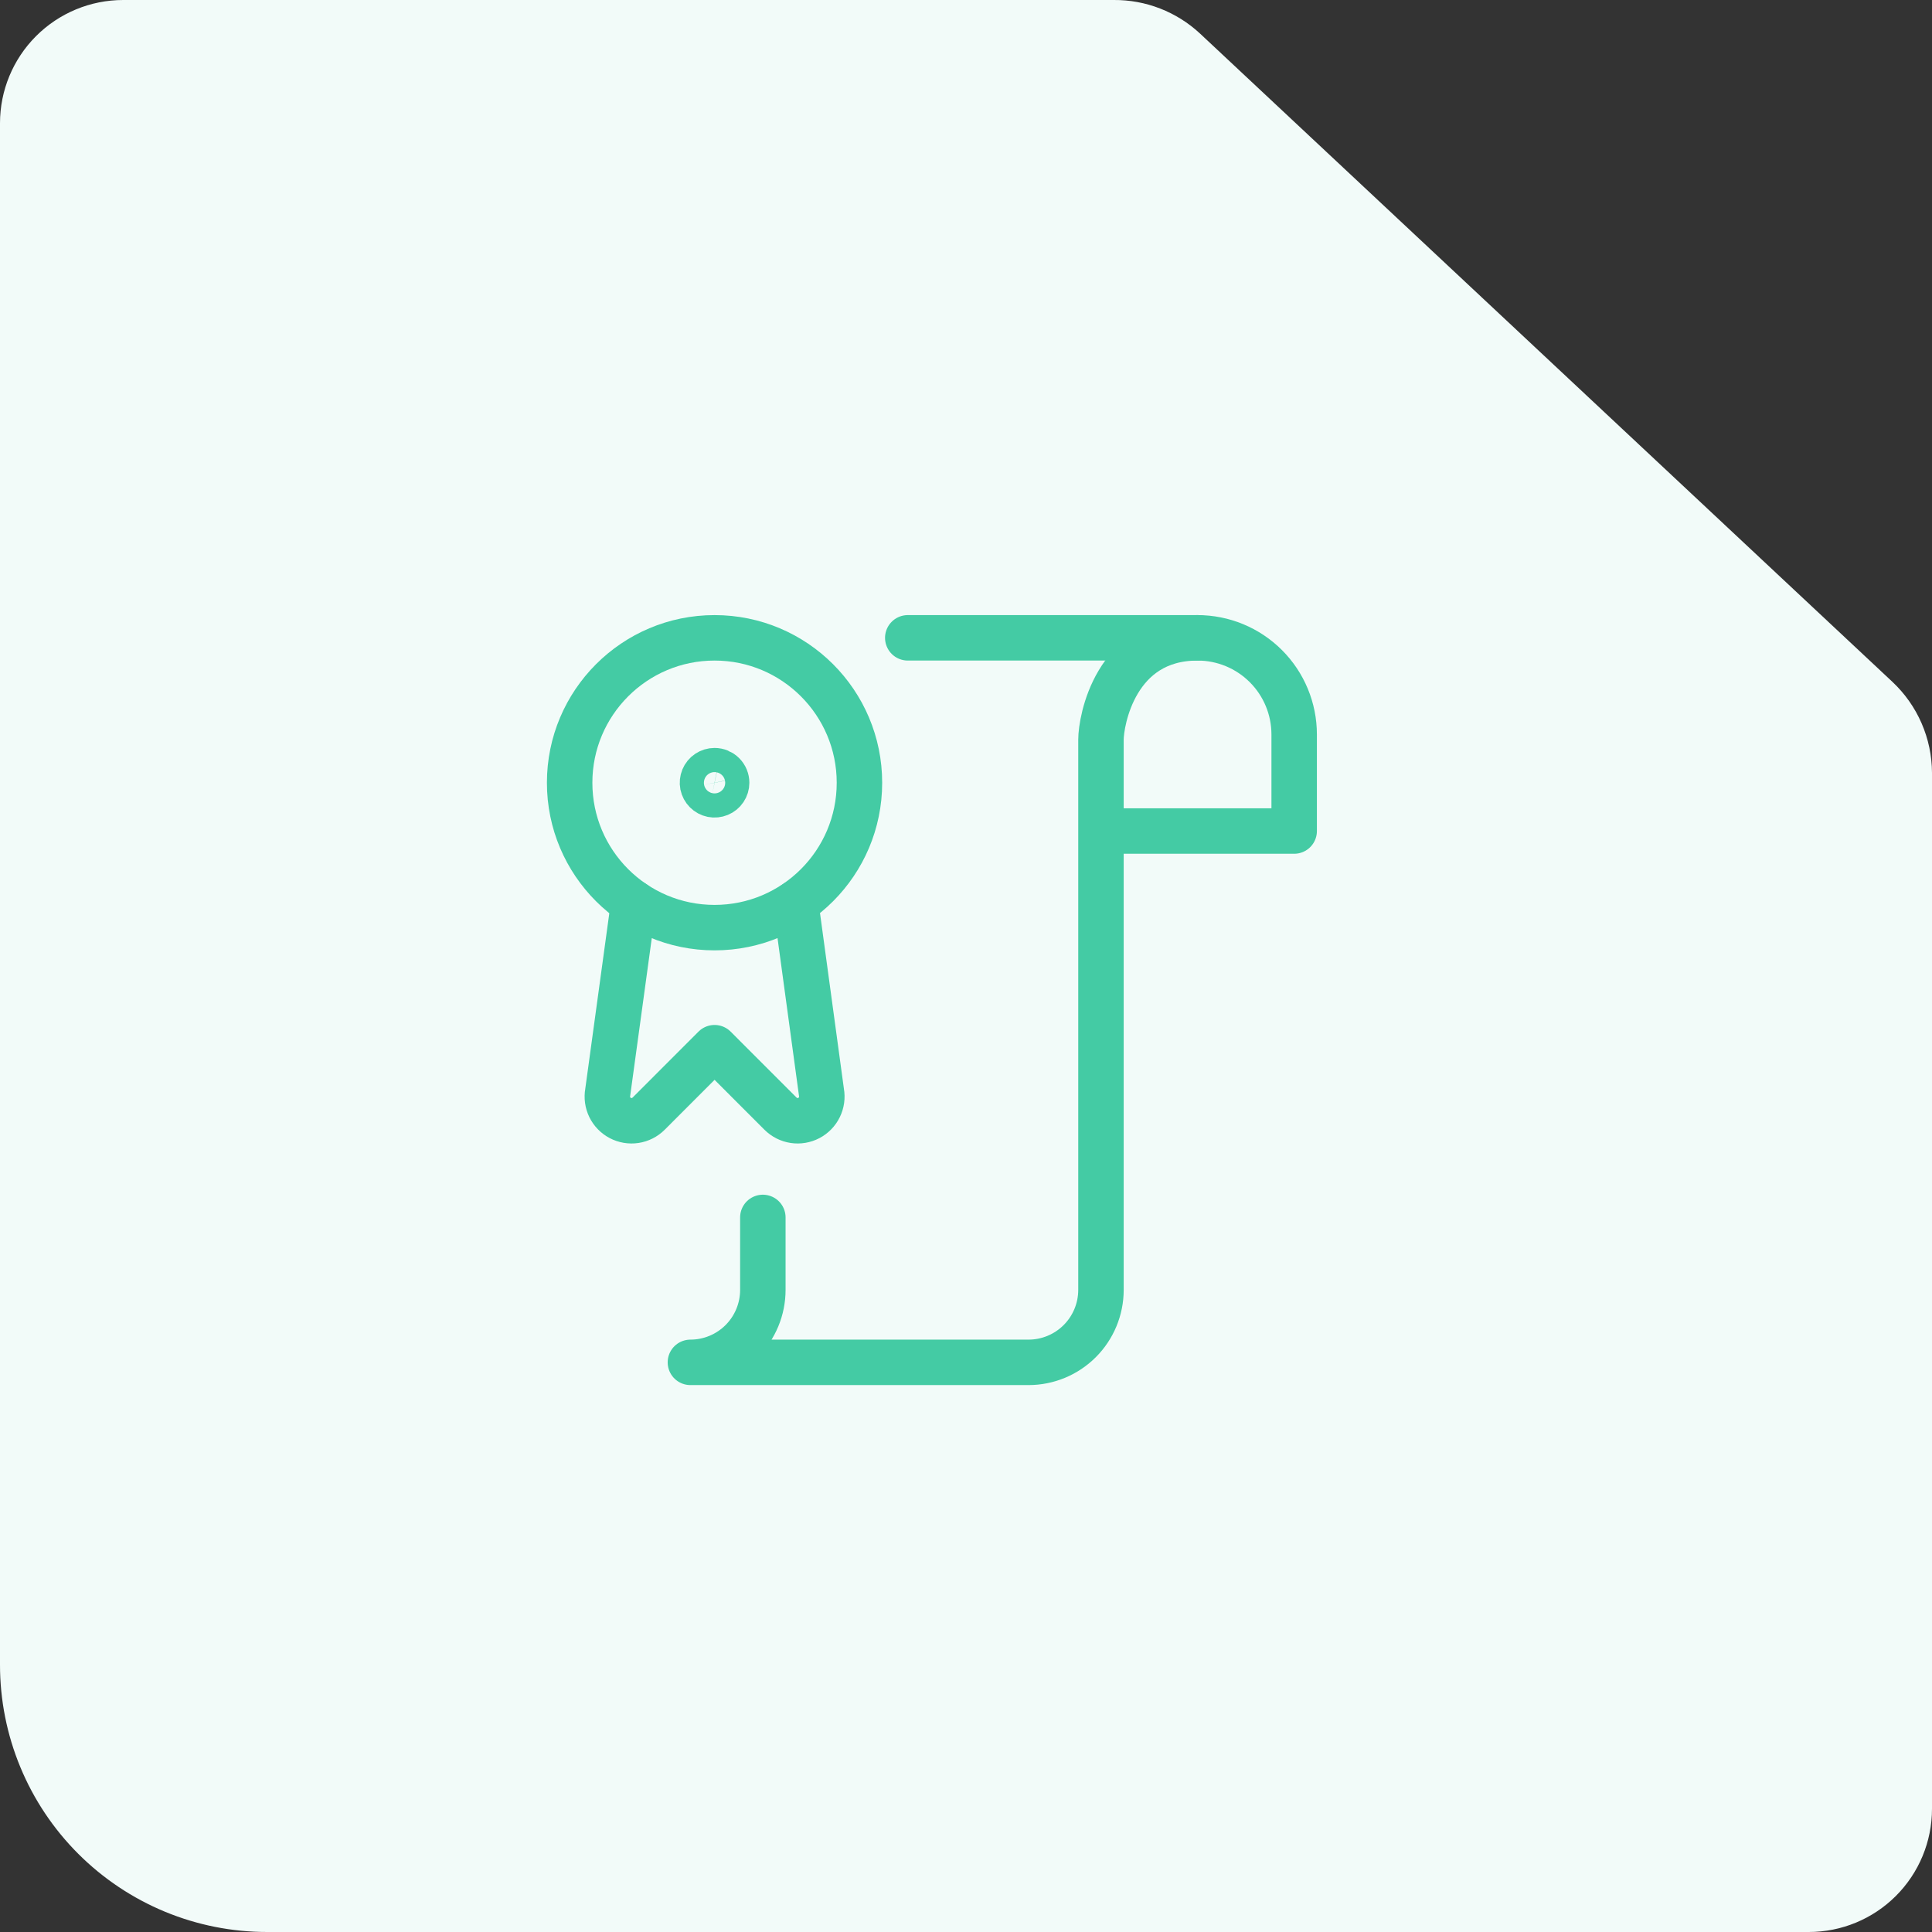 <svg width="85" height="85" viewBox="0 0 85 85" fill="none" xmlns="http://www.w3.org/2000/svg">
<rect x="0" y="0" width="85" height="85" fill="#333333" stroke="none"/>
<path d="M49 0H5.42C3.983 0 2.604 0.571 1.587 1.588C0.571 2.604 4.25934e-06 3.983 4.25934e-06 5.42V73.24C-0.001 74.785 0.302 76.315 0.893 77.742C1.483 79.169 2.349 80.466 3.442 81.559C4.534 82.651 5.831 83.517 7.258 84.108C8.685 84.698 10.215 85.001 11.76 85H79.58C81.017 85 82.396 84.429 83.412 83.413C84.429 82.396 85 81.018 85 79.58V34C84.997 33.25 84.841 32.509 84.542 31.821C84.243 31.133 83.807 30.514 83.26 30L52.8 1.48C51.769 0.519 50.409 -0.011 49 0V0Z" fill="#F2FBF9"/>
<g clip-path="url(#clip0_730_107260)">
<path d="M33.562 53.562V56.75C33.562 57.595 33.227 58.406 32.629 59.004C32.031 59.602 31.22 59.938 30.375 59.938H45.25C46.095 59.938 46.906 59.602 47.504 59.004C48.102 58.406 48.438 57.595 48.438 56.75V32.539C48.438 31.737 49.058 28.062 52.688 28.062C53.815 28.062 54.896 28.51 55.693 29.307C56.49 30.104 56.938 31.185 56.938 32.312V36.562H48.438" stroke="#44CBA4" stroke-width="2" stroke-linecap="round" stroke-linejoin="round"/>
<path d="M52.688 28.062H39.938" stroke="#44CBA4" stroke-width="2" stroke-linecap="round" stroke-linejoin="round"/>
<path d="M27.878 39.727L26.738 48.055C26.697 48.278 26.729 48.508 26.828 48.712C26.928 48.915 27.09 49.082 27.29 49.187C27.491 49.292 27.72 49.331 27.944 49.297C28.168 49.263 28.375 49.158 28.535 48.999L31.438 46.094L34.342 48.999C34.503 49.158 34.71 49.263 34.934 49.297C35.158 49.331 35.387 49.292 35.588 49.187C35.788 49.082 35.95 48.915 36.049 48.712C36.149 48.508 36.181 48.278 36.14 48.055L35.007 39.727" stroke="#44CBA4" stroke-width="2" stroke-linecap="round" stroke-linejoin="round"/>
<path d="M31.438 40.812C34.958 40.812 37.812 37.958 37.812 34.438C37.812 30.917 34.958 28.062 31.438 28.062C27.917 28.062 25.062 30.917 25.062 34.438C25.062 37.958 27.917 40.812 31.438 40.812Z" stroke="#44CBA4" stroke-width="2" stroke-linecap="round" stroke-linejoin="round"/>
<path d="M31.438 33.906C31.332 33.906 31.23 33.937 31.142 33.996C31.055 34.054 30.987 34.137 30.947 34.234C30.907 34.331 30.896 34.438 30.916 34.541C30.937 34.644 30.988 34.739 31.062 34.813C31.136 34.887 31.231 34.938 31.334 34.959C31.437 34.979 31.544 34.968 31.641 34.928C31.738 34.888 31.821 34.82 31.879 34.733C31.938 34.645 31.969 34.543 31.969 34.438C31.969 34.297 31.913 34.161 31.813 34.062C31.713 33.962 31.578 33.906 31.438 33.906Z" stroke="#44CBA4" stroke-width="2" stroke-linecap="round" stroke-linejoin="round"/>
</g>
<defs>
<clipPath id="clip0_730_107260">
<rect width="34" height="34" fill="white" transform="translate(24 27)"/>
</clipPath>
</defs>
</svg>
